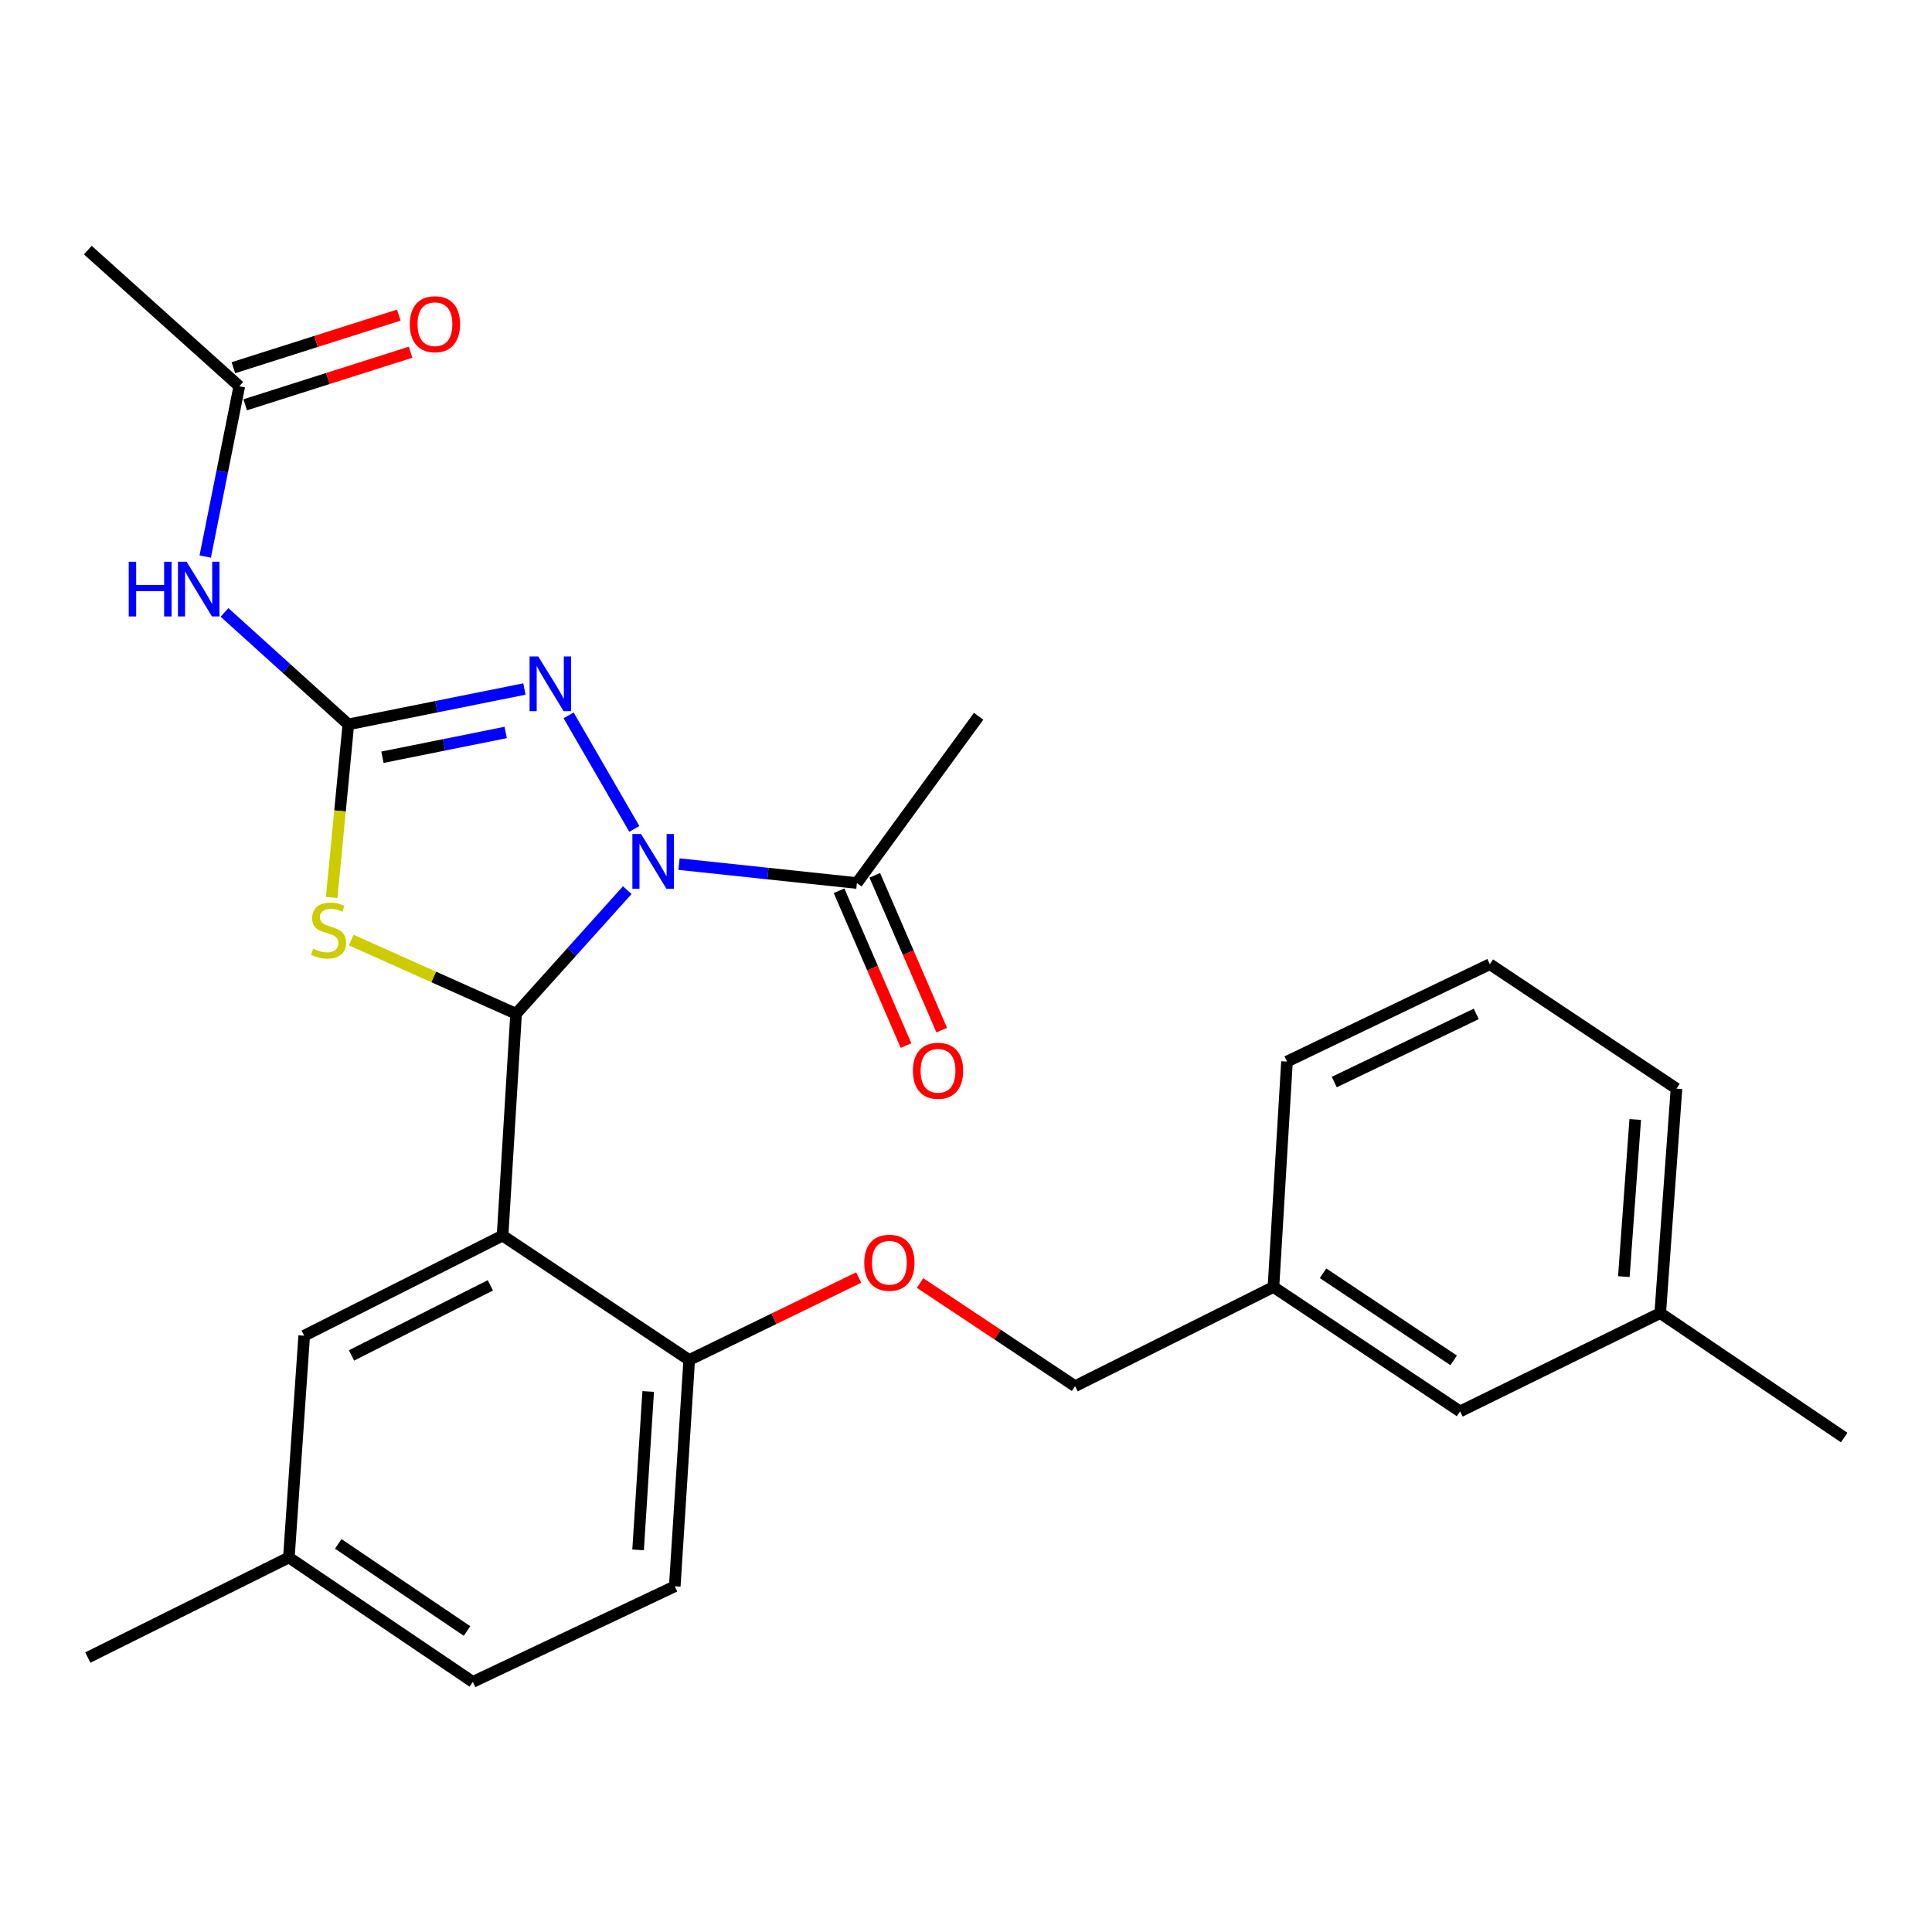 <?xml version='1.0' encoding='iso-8859-1'?>
<svg version='1.1' baseProfile='full'
              xmlns='http://www.w3.org/2000/svg'
                      xmlns:rdkit='http://www.rdkit.org/xml'
                      xmlns:xlink='http://www.w3.org/1999/xlink'
                  xml:space='preserve'
width='1000px' height='1000px' viewBox='0 0 1000 1000'>
<!-- END OF HEADER -->
<rect style='opacity:1.0;fill:#FFFFFF;stroke:none' width='1000' height='1000' x='0' y='0'> </rect>
<path class='bond-0' d='M 324.663,460.741 L 295.894,492.737' style='fill:none;fill-rule:evenodd;stroke:#0000FF;stroke-width:6px;stroke-linecap:butt;stroke-linejoin:miter;stroke-opacity:1' />
<path class='bond-0' d='M 295.894,492.737 L 267.126,524.732' style='fill:none;fill-rule:evenodd;stroke:#000000;stroke-width:6px;stroke-linecap:butt;stroke-linejoin:miter;stroke-opacity:1' />
<path class='bond-3' d='M 328.322,429.032 L 294.305,370.264' style='fill:none;fill-rule:evenodd;stroke:#0000FF;stroke-width:6px;stroke-linecap:butt;stroke-linejoin:miter;stroke-opacity:1' />
<path class='bond-6' d='M 351.447,447.27 L 397.494,452.165' style='fill:none;fill-rule:evenodd;stroke:#0000FF;stroke-width:6px;stroke-linecap:butt;stroke-linejoin:miter;stroke-opacity:1' />
<path class='bond-6' d='M 397.494,452.165 L 443.541,457.06' style='fill:none;fill-rule:evenodd;stroke:#000000;stroke-width:6px;stroke-linecap:butt;stroke-linejoin:miter;stroke-opacity:1' />
<path class='bond-2' d='M 267.126,524.732 L 224.46,505.657' style='fill:none;fill-rule:evenodd;stroke:#000000;stroke-width:6px;stroke-linecap:butt;stroke-linejoin:miter;stroke-opacity:1' />
<path class='bond-2' d='M 224.46,505.657 L 181.794,486.581' style='fill:none;fill-rule:evenodd;stroke:#CCCC00;stroke-width:6px;stroke-linecap:butt;stroke-linejoin:miter;stroke-opacity:1' />
<path class='bond-4' d='M 267.126,524.732 L 260.132,639.541' style='fill:none;fill-rule:evenodd;stroke:#000000;stroke-width:6px;stroke-linecap:butt;stroke-linejoin:miter;stroke-opacity:1' />
<path class='bond-1' d='M 180.306,374.94 L 225.877,365.784' style='fill:none;fill-rule:evenodd;stroke:#000000;stroke-width:6px;stroke-linecap:butt;stroke-linejoin:miter;stroke-opacity:1' />
<path class='bond-1' d='M 225.877,365.784 L 271.447,356.628' style='fill:none;fill-rule:evenodd;stroke:#0000FF;stroke-width:6px;stroke-linecap:butt;stroke-linejoin:miter;stroke-opacity:1' />
<path class='bond-1' d='M 197.945,391.943 L 229.845,385.534' style='fill:none;fill-rule:evenodd;stroke:#000000;stroke-width:6px;stroke-linecap:butt;stroke-linejoin:miter;stroke-opacity:1' />
<path class='bond-1' d='M 229.845,385.534 L 261.744,379.124' style='fill:none;fill-rule:evenodd;stroke:#0000FF;stroke-width:6px;stroke-linecap:butt;stroke-linejoin:miter;stroke-opacity:1' />
<path class='bond-5' d='M 180.306,374.94 L 148.255,345.964' style='fill:none;fill-rule:evenodd;stroke:#000000;stroke-width:6px;stroke-linecap:butt;stroke-linejoin:miter;stroke-opacity:1' />
<path class='bond-5' d='M 148.255,345.964 L 116.204,316.988' style='fill:none;fill-rule:evenodd;stroke:#0000FF;stroke-width:6px;stroke-linecap:butt;stroke-linejoin:miter;stroke-opacity:1' />
<path class='bond-27' d='M 180.306,374.94 L 175.99,419.741' style='fill:none;fill-rule:evenodd;stroke:#000000;stroke-width:6px;stroke-linecap:butt;stroke-linejoin:miter;stroke-opacity:1' />
<path class='bond-27' d='M 175.99,419.741 L 171.673,464.541' style='fill:none;fill-rule:evenodd;stroke:#CCCC00;stroke-width:6px;stroke-linecap:butt;stroke-linejoin:miter;stroke-opacity:1' />
<path class='bond-7' d='M 260.132,639.541 L 356.733,703.934' style='fill:none;fill-rule:evenodd;stroke:#000000;stroke-width:6px;stroke-linecap:butt;stroke-linejoin:miter;stroke-opacity:1' />
<path class='bond-9' d='M 260.132,639.541 L 157.454,691.355' style='fill:none;fill-rule:evenodd;stroke:#000000;stroke-width:6px;stroke-linecap:butt;stroke-linejoin:miter;stroke-opacity:1' />
<path class='bond-9' d='M 253.805,665.297 L 181.931,701.567' style='fill:none;fill-rule:evenodd;stroke:#000000;stroke-width:6px;stroke-linecap:butt;stroke-linejoin:miter;stroke-opacity:1' />
<path class='bond-8' d='M 106.222,288.081 L 115.04,244.003' style='fill:none;fill-rule:evenodd;stroke:#0000FF;stroke-width:6px;stroke-linecap:butt;stroke-linejoin:miter;stroke-opacity:1' />
<path class='bond-8' d='M 115.04,244.003 L 123.859,199.924' style='fill:none;fill-rule:evenodd;stroke:#000000;stroke-width:6px;stroke-linecap:butt;stroke-linejoin:miter;stroke-opacity:1' />
<path class='bond-11' d='M 434.297,461.058 L 451.623,501.122' style='fill:none;fill-rule:evenodd;stroke:#000000;stroke-width:6px;stroke-linecap:butt;stroke-linejoin:miter;stroke-opacity:1' />
<path class='bond-11' d='M 451.623,501.122 L 468.949,541.187' style='fill:none;fill-rule:evenodd;stroke:#FF0000;stroke-width:6px;stroke-linecap:butt;stroke-linejoin:miter;stroke-opacity:1' />
<path class='bond-11' d='M 452.786,453.062 L 470.112,493.127' style='fill:none;fill-rule:evenodd;stroke:#000000;stroke-width:6px;stroke-linecap:butt;stroke-linejoin:miter;stroke-opacity:1' />
<path class='bond-11' d='M 470.112,493.127 L 487.438,533.191' style='fill:none;fill-rule:evenodd;stroke:#FF0000;stroke-width:6px;stroke-linecap:butt;stroke-linejoin:miter;stroke-opacity:1' />
<path class='bond-20' d='M 443.541,457.06 L 506.536,370.733' style='fill:none;fill-rule:evenodd;stroke:#000000;stroke-width:6px;stroke-linecap:butt;stroke-linejoin:miter;stroke-opacity:1' />
<path class='bond-10' d='M 356.733,703.934 L 400.596,682.59' style='fill:none;fill-rule:evenodd;stroke:#000000;stroke-width:6px;stroke-linecap:butt;stroke-linejoin:miter;stroke-opacity:1' />
<path class='bond-10' d='M 400.596,682.59 L 444.459,661.246' style='fill:none;fill-rule:evenodd;stroke:#FF0000;stroke-width:6px;stroke-linecap:butt;stroke-linejoin:miter;stroke-opacity:1' />
<path class='bond-13' d='M 356.733,703.934 L 349.257,821.07' style='fill:none;fill-rule:evenodd;stroke:#000000;stroke-width:6px;stroke-linecap:butt;stroke-linejoin:miter;stroke-opacity:1' />
<path class='bond-13' d='M 335.508,720.221 L 330.275,802.217' style='fill:none;fill-rule:evenodd;stroke:#000000;stroke-width:6px;stroke-linecap:butt;stroke-linejoin:miter;stroke-opacity:1' />
<path class='bond-12' d='M 126.91,209.523 L 169.716,195.913' style='fill:none;fill-rule:evenodd;stroke:#000000;stroke-width:6px;stroke-linecap:butt;stroke-linejoin:miter;stroke-opacity:1' />
<path class='bond-12' d='M 169.716,195.913 L 212.521,182.304' style='fill:none;fill-rule:evenodd;stroke:#FF0000;stroke-width:6px;stroke-linecap:butt;stroke-linejoin:miter;stroke-opacity:1' />
<path class='bond-12' d='M 120.807,190.326 L 163.613,176.716' style='fill:none;fill-rule:evenodd;stroke:#000000;stroke-width:6px;stroke-linecap:butt;stroke-linejoin:miter;stroke-opacity:1' />
<path class='bond-12' d='M 163.613,176.716 L 206.418,163.107' style='fill:none;fill-rule:evenodd;stroke:#FF0000;stroke-width:6px;stroke-linecap:butt;stroke-linejoin:miter;stroke-opacity:1' />
<path class='bond-22' d='M 123.859,199.924 L 45.455,129.454' style='fill:none;fill-rule:evenodd;stroke:#000000;stroke-width:6px;stroke-linecap:butt;stroke-linejoin:miter;stroke-opacity:1' />
<path class='bond-14' d='M 157.454,691.355 L 149.52,806.141' style='fill:none;fill-rule:evenodd;stroke:#000000;stroke-width:6px;stroke-linecap:butt;stroke-linejoin:miter;stroke-opacity:1' />
<path class='bond-15' d='M 476.225,664.089 L 516.342,690.782' style='fill:none;fill-rule:evenodd;stroke:#FF0000;stroke-width:6px;stroke-linecap:butt;stroke-linejoin:miter;stroke-opacity:1' />
<path class='bond-15' d='M 516.342,690.782 L 556.459,717.475' style='fill:none;fill-rule:evenodd;stroke:#000000;stroke-width:6px;stroke-linecap:butt;stroke-linejoin:miter;stroke-opacity:1' />
<path class='bond-28' d='M 349.257,821.07 L 244.733,870.546' style='fill:none;fill-rule:evenodd;stroke:#000000;stroke-width:6px;stroke-linecap:butt;stroke-linejoin:miter;stroke-opacity:1' />
<path class='bond-18' d='M 149.52,806.141 L 244.733,870.546' style='fill:none;fill-rule:evenodd;stroke:#000000;stroke-width:6px;stroke-linecap:butt;stroke-linejoin:miter;stroke-opacity:1' />
<path class='bond-18' d='M 175.088,799.117 L 241.737,844.2' style='fill:none;fill-rule:evenodd;stroke:#000000;stroke-width:6px;stroke-linecap:butt;stroke-linejoin:miter;stroke-opacity:1' />
<path class='bond-25' d='M 149.52,806.141 L 45.455,857.945' style='fill:none;fill-rule:evenodd;stroke:#000000;stroke-width:6px;stroke-linecap:butt;stroke-linejoin:miter;stroke-opacity:1' />
<path class='bond-17' d='M 556.459,717.475 L 659.136,666.142' style='fill:none;fill-rule:evenodd;stroke:#000000;stroke-width:6px;stroke-linecap:butt;stroke-linejoin:miter;stroke-opacity:1' />
<path class='bond-16' d='M 755.737,730.546 L 659.136,666.142' style='fill:none;fill-rule:evenodd;stroke:#000000;stroke-width:6px;stroke-linecap:butt;stroke-linejoin:miter;stroke-opacity:1' />
<path class='bond-16' d='M 752.421,704.125 L 684.801,659.042' style='fill:none;fill-rule:evenodd;stroke:#000000;stroke-width:6px;stroke-linecap:butt;stroke-linejoin:miter;stroke-opacity:1' />
<path class='bond-19' d='M 755.737,730.546 L 859.332,679.661' style='fill:none;fill-rule:evenodd;stroke:#000000;stroke-width:6px;stroke-linecap:butt;stroke-linejoin:miter;stroke-opacity:1' />
<path class='bond-23' d='M 659.136,666.142 L 666.142,549.464' style='fill:none;fill-rule:evenodd;stroke:#000000;stroke-width:6px;stroke-linecap:butt;stroke-linejoin:miter;stroke-opacity:1' />
<path class='bond-26' d='M 859.332,679.661 L 954.545,744.065' style='fill:none;fill-rule:evenodd;stroke:#000000;stroke-width:6px;stroke-linecap:butt;stroke-linejoin:miter;stroke-opacity:1' />
<path class='bond-29' d='M 859.332,679.661 L 867.748,563.464' style='fill:none;fill-rule:evenodd;stroke:#000000;stroke-width:6px;stroke-linecap:butt;stroke-linejoin:miter;stroke-opacity:1' />
<path class='bond-29' d='M 840.503,660.776 L 846.394,579.439' style='fill:none;fill-rule:evenodd;stroke:#000000;stroke-width:6px;stroke-linecap:butt;stroke-linejoin:miter;stroke-opacity:1' />
<path class='bond-21' d='M 771.136,499.071 L 666.142,549.464' style='fill:none;fill-rule:evenodd;stroke:#000000;stroke-width:6px;stroke-linecap:butt;stroke-linejoin:miter;stroke-opacity:1' />
<path class='bond-21' d='M 764.103,524.791 L 690.607,560.066' style='fill:none;fill-rule:evenodd;stroke:#000000;stroke-width:6px;stroke-linecap:butt;stroke-linejoin:miter;stroke-opacity:1' />
<path class='bond-24' d='M 771.136,499.071 L 867.748,563.464' style='fill:none;fill-rule:evenodd;stroke:#000000;stroke-width:6px;stroke-linecap:butt;stroke-linejoin:miter;stroke-opacity:1' />
<path  class='atom-0' d='M 331.795 431.687
L 341.075 446.687
Q 341.995 448.167, 343.475 450.847
Q 344.955 453.527, 345.035 453.687
L 345.035 431.687
L 348.795 431.687
L 348.795 460.007
L 344.915 460.007
L 334.955 443.607
Q 333.795 441.687, 332.555 439.487
Q 331.355 437.287, 330.995 436.607
L 330.995 460.007
L 327.315 460.007
L 327.315 431.687
L 331.795 431.687
' fill='#0000FF'/>
<path  class='atom-3' d='M 162.055 491.053
Q 162.375 491.173, 163.695 491.733
Q 165.015 492.293, 166.455 492.653
Q 167.935 492.973, 169.375 492.973
Q 172.055 492.973, 173.615 491.693
Q 175.175 490.373, 175.175 488.093
Q 175.175 486.533, 174.375 485.573
Q 173.615 484.613, 172.415 484.093
Q 171.215 483.573, 169.215 482.973
Q 166.695 482.213, 165.175 481.493
Q 163.695 480.773, 162.615 479.253
Q 161.575 477.733, 161.575 475.173
Q 161.575 471.613, 163.975 469.413
Q 166.415 467.213, 171.215 467.213
Q 174.495 467.213, 178.215 468.773
L 177.295 471.853
Q 173.895 470.453, 171.335 470.453
Q 168.575 470.453, 167.055 471.613
Q 165.535 472.733, 165.575 474.693
Q 165.575 476.213, 166.335 477.133
Q 167.135 478.053, 168.255 478.573
Q 169.415 479.093, 171.335 479.693
Q 173.895 480.493, 175.415 481.293
Q 176.935 482.093, 178.015 483.733
Q 179.135 485.333, 179.135 488.093
Q 179.135 492.013, 176.495 494.133
Q 173.895 496.213, 169.535 496.213
Q 167.015 496.213, 165.095 495.653
Q 163.215 495.133, 160.975 494.213
L 162.055 491.053
' fill='#CCCC00'/>
<path  class='atom-4' d='M 278.593 339.775
L 287.873 354.775
Q 288.793 356.255, 290.273 358.935
Q 291.753 361.615, 291.833 361.775
L 291.833 339.775
L 295.593 339.775
L 295.593 368.095
L 291.713 368.095
L 281.753 351.695
Q 280.593 349.775, 279.353 347.575
Q 278.153 345.375, 277.793 344.695
L 277.793 368.095
L 274.113 368.095
L 274.113 339.775
L 278.593 339.775
' fill='#0000FF'/>
<path  class='atom-6' d='M 66.633 290.758
L 70.473 290.758
L 70.473 302.798
L 84.953 302.798
L 84.953 290.758
L 88.793 290.758
L 88.793 319.078
L 84.953 319.078
L 84.953 305.998
L 70.473 305.998
L 70.473 319.078
L 66.633 319.078
L 66.633 290.758
' fill='#0000FF'/>
<path  class='atom-6' d='M 96.593 290.758
L 105.873 305.758
Q 106.793 307.238, 108.273 309.918
Q 109.753 312.598, 109.833 312.758
L 109.833 290.758
L 113.593 290.758
L 113.593 319.078
L 109.713 319.078
L 99.753 302.678
Q 98.593 300.758, 97.353 298.558
Q 96.153 296.358, 95.793 295.678
L 95.793 319.078
L 92.113 319.078
L 92.113 290.758
L 96.593 290.758
' fill='#0000FF'/>
<path  class='atom-11' d='M 447.339 653.598
Q 447.339 646.798, 450.699 642.998
Q 454.059 639.198, 460.339 639.198
Q 466.619 639.198, 469.979 642.998
Q 473.339 646.798, 473.339 653.598
Q 473.339 660.478, 469.939 664.398
Q 466.539 668.278, 460.339 668.278
Q 454.099 668.278, 450.699 664.398
Q 447.339 660.518, 447.339 653.598
M 460.339 665.078
Q 464.659 665.078, 466.979 662.198
Q 469.339 659.278, 469.339 653.598
Q 469.339 648.038, 466.979 645.238
Q 464.659 642.398, 460.339 642.398
Q 456.019 642.398, 453.659 645.198
Q 451.339 647.998, 451.339 653.598
Q 451.339 659.318, 453.659 662.198
Q 456.019 665.078, 460.339 665.078
' fill='#FF0000'/>
<path  class='atom-12' d='M 472.53 554.233
Q 472.53 547.433, 475.89 543.633
Q 479.25 539.833, 485.53 539.833
Q 491.81 539.833, 495.17 543.633
Q 498.53 547.433, 498.53 554.233
Q 498.53 561.113, 495.13 565.033
Q 491.73 568.913, 485.53 568.913
Q 479.29 568.913, 475.89 565.033
Q 472.53 561.153, 472.53 554.233
M 485.53 565.713
Q 489.85 565.713, 492.17 562.833
Q 494.53 559.913, 494.53 554.233
Q 494.53 548.673, 492.17 545.873
Q 489.85 543.033, 485.53 543.033
Q 481.21 543.033, 478.85 545.833
Q 476.53 548.633, 476.53 554.233
Q 476.53 559.953, 478.85 562.833
Q 481.21 565.713, 485.53 565.713
' fill='#FF0000'/>
<path  class='atom-13' d='M 212.126 167.808
Q 212.126 161.008, 215.486 157.208
Q 218.846 153.408, 225.126 153.408
Q 231.406 153.408, 234.766 157.208
Q 238.126 161.008, 238.126 167.808
Q 238.126 174.688, 234.726 178.608
Q 231.326 182.488, 225.126 182.488
Q 218.886 182.488, 215.486 178.608
Q 212.126 174.728, 212.126 167.808
M 225.126 179.288
Q 229.446 179.288, 231.766 176.408
Q 234.126 173.488, 234.126 167.808
Q 234.126 162.248, 231.766 159.448
Q 229.446 156.608, 225.126 156.608
Q 220.806 156.608, 218.446 159.408
Q 216.126 162.208, 216.126 167.808
Q 216.126 173.528, 218.446 176.408
Q 220.806 179.288, 225.126 179.288
' fill='#FF0000'/>
</svg>
